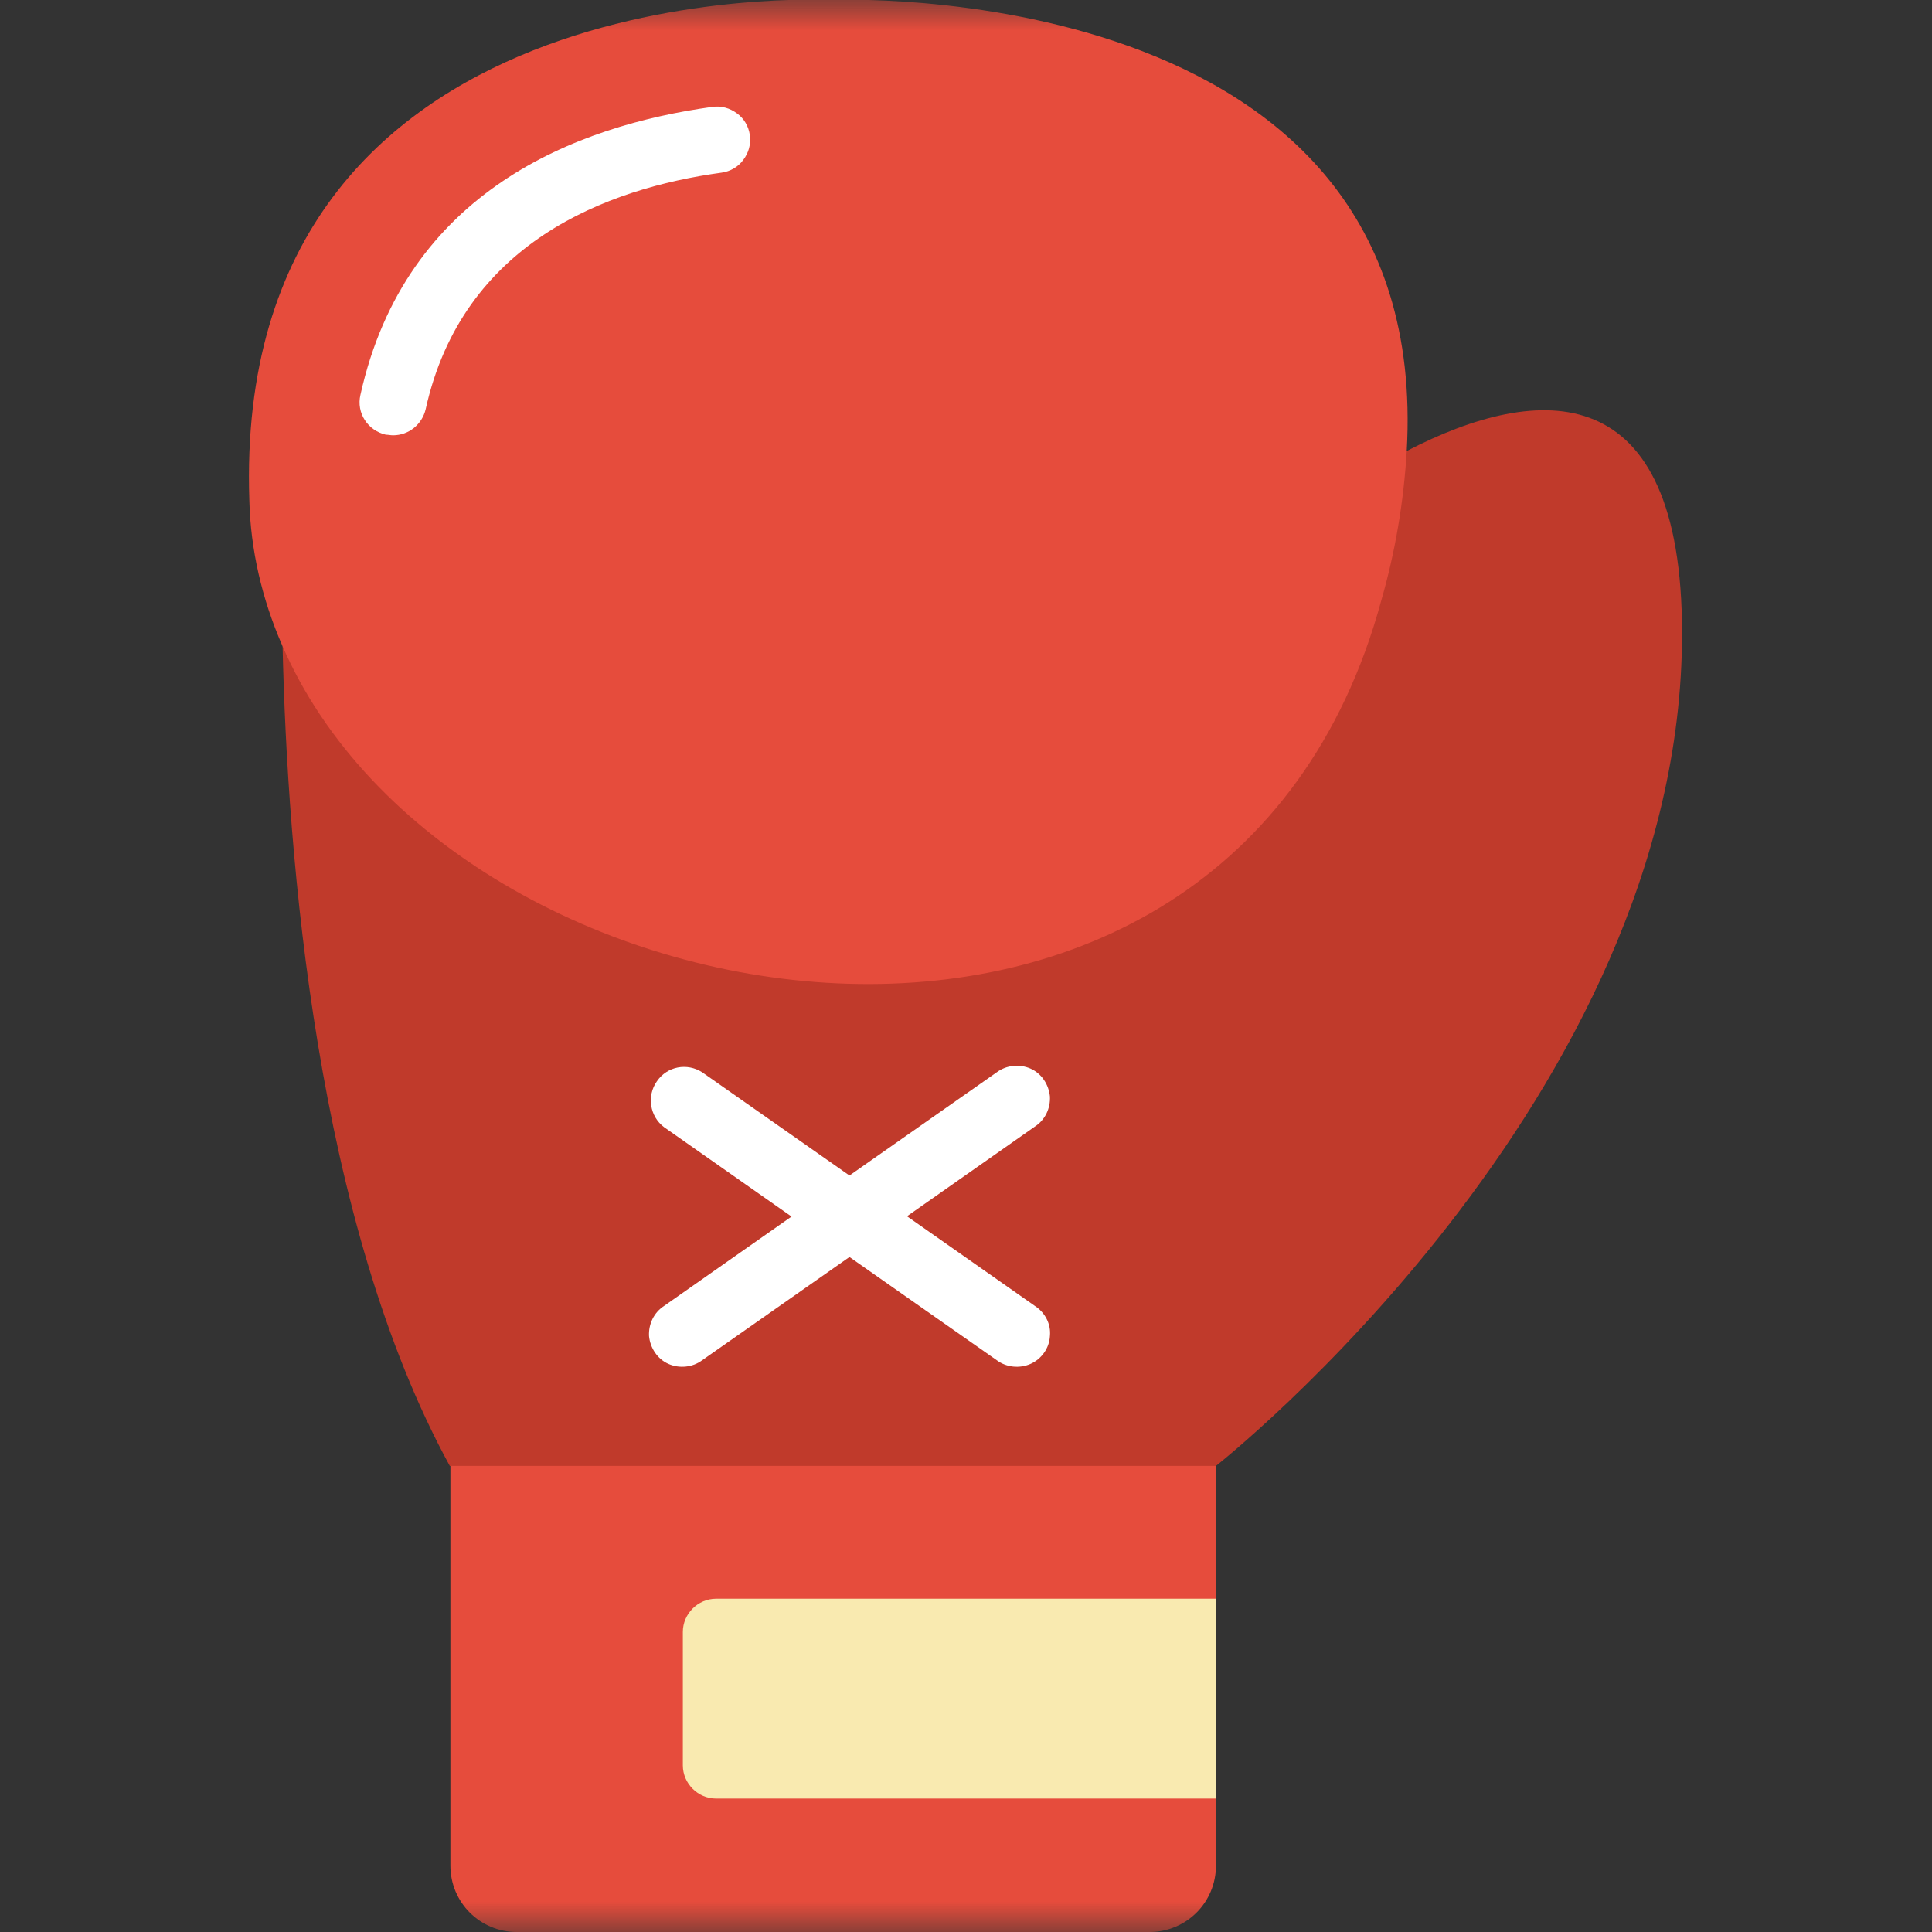 <?xml version="1.0" encoding="UTF-8"?>
<svg xmlns="http://www.w3.org/2000/svg" width="32" height="32" viewBox="0 0 32 32" fill="none">
  <rect x="0" y="0" width="32" height="32" fill="#333333" stroke="none"/>
  <g clip-path="url(#clip0_32_22795)">
    <mask id="mask0_32_22795" style="mask-type:luminance" maskUnits="userSpaceOnUse" x="0" y="0" width="32" height="32">
      <path d="M32 0H0V32H32V0Z" fill="white"></path>
    </mask>
    <g mask="url(#mask0_32_22795)">
      <path d="M23.3 7.47C25.5 6.33 27.86 6.22 27.86 10.49C27.86 18.21 20.14 24.28 20.14 24.28L14.07 25.38L7.45 24.28C5.24 20.24 4.76 14.23 4.68 10.68L23.31 7.47H23.3Z" fill="#C03A2B"></path>
      <path d="M15.03 20.14L17.14 18.66C17.31 18.55 17.4 18.36 17.39 18.16C17.37 17.96 17.25 17.78 17.07 17.7C16.89 17.62 16.67 17.64 16.51 17.76L14.07 19.47L11.63 17.76C11.38 17.6 11.05 17.66 10.88 17.91C10.71 18.15 10.76 18.49 11 18.67L13.11 20.15L11 21.63C10.83 21.74 10.74 21.93 10.75 22.13C10.77 22.33 10.89 22.51 11.07 22.59C11.25 22.67 11.47 22.65 11.63 22.53L14.07 20.82L16.51 22.53C16.67 22.65 16.89 22.67 17.07 22.59C17.25 22.51 17.38 22.33 17.39 22.13C17.41 21.93 17.31 21.74 17.14 21.63L15.03 20.15V20.14Z" fill="white"></path>
      <path d="M20.14 24.28V30.9C20.14 31.51 19.65 32 19.04 32H8.56C7.95 32 7.46 31.51 7.46 30.9V24.28H20.15H20.14Z" fill="#E64C3C"></path>
      <path d="M11.86 26.48H20.14V29.79H11.86C11.56 29.79 11.31 29.54 11.31 29.24V27.03C11.31 26.73 11.56 26.48 11.86 26.48Z" fill="#F9EAB0"></path>
      <path d="M23.3 7.47C23.25 8.31 23.11 9.14 22.88 9.94C20.33 19.35 7.48 17.21 4.67 10.68C4.34 9.92 4.15 9.11 4.13 8.29C3.83 -0.54 13.76 2.23517e-08 13.76 2.23517e-08C13.76 2.23517e-08 23.75 -0.45 23.3 7.47Z" fill="#E64C3C"></path>
      <path d="M12.42 2.24C12.4 2.09 12.32 1.96 12.21 1.88C12.09 1.79 11.95 1.75 11.8 1.77C9.55 2.08 6.72 3.16 5.97 6.54C5.9 6.84 6.09 7.13 6.39 7.2C6.43 7.2 6.47 7.21 6.51 7.21C6.77 7.21 6.99 7.03 7.05 6.78C7.66 4.02 10.05 3.12 11.95 2.86C12.1 2.84 12.23 2.76 12.31 2.65C12.4 2.53 12.44 2.39 12.42 2.24Z" fill="white"></path>
    </g>
  </g>
  <defs>
    <clipPath id="clip0_32_22795">
      <rect width="32" height="32" fill="white"></rect>
    </clipPath>
  </defs>
</svg>
